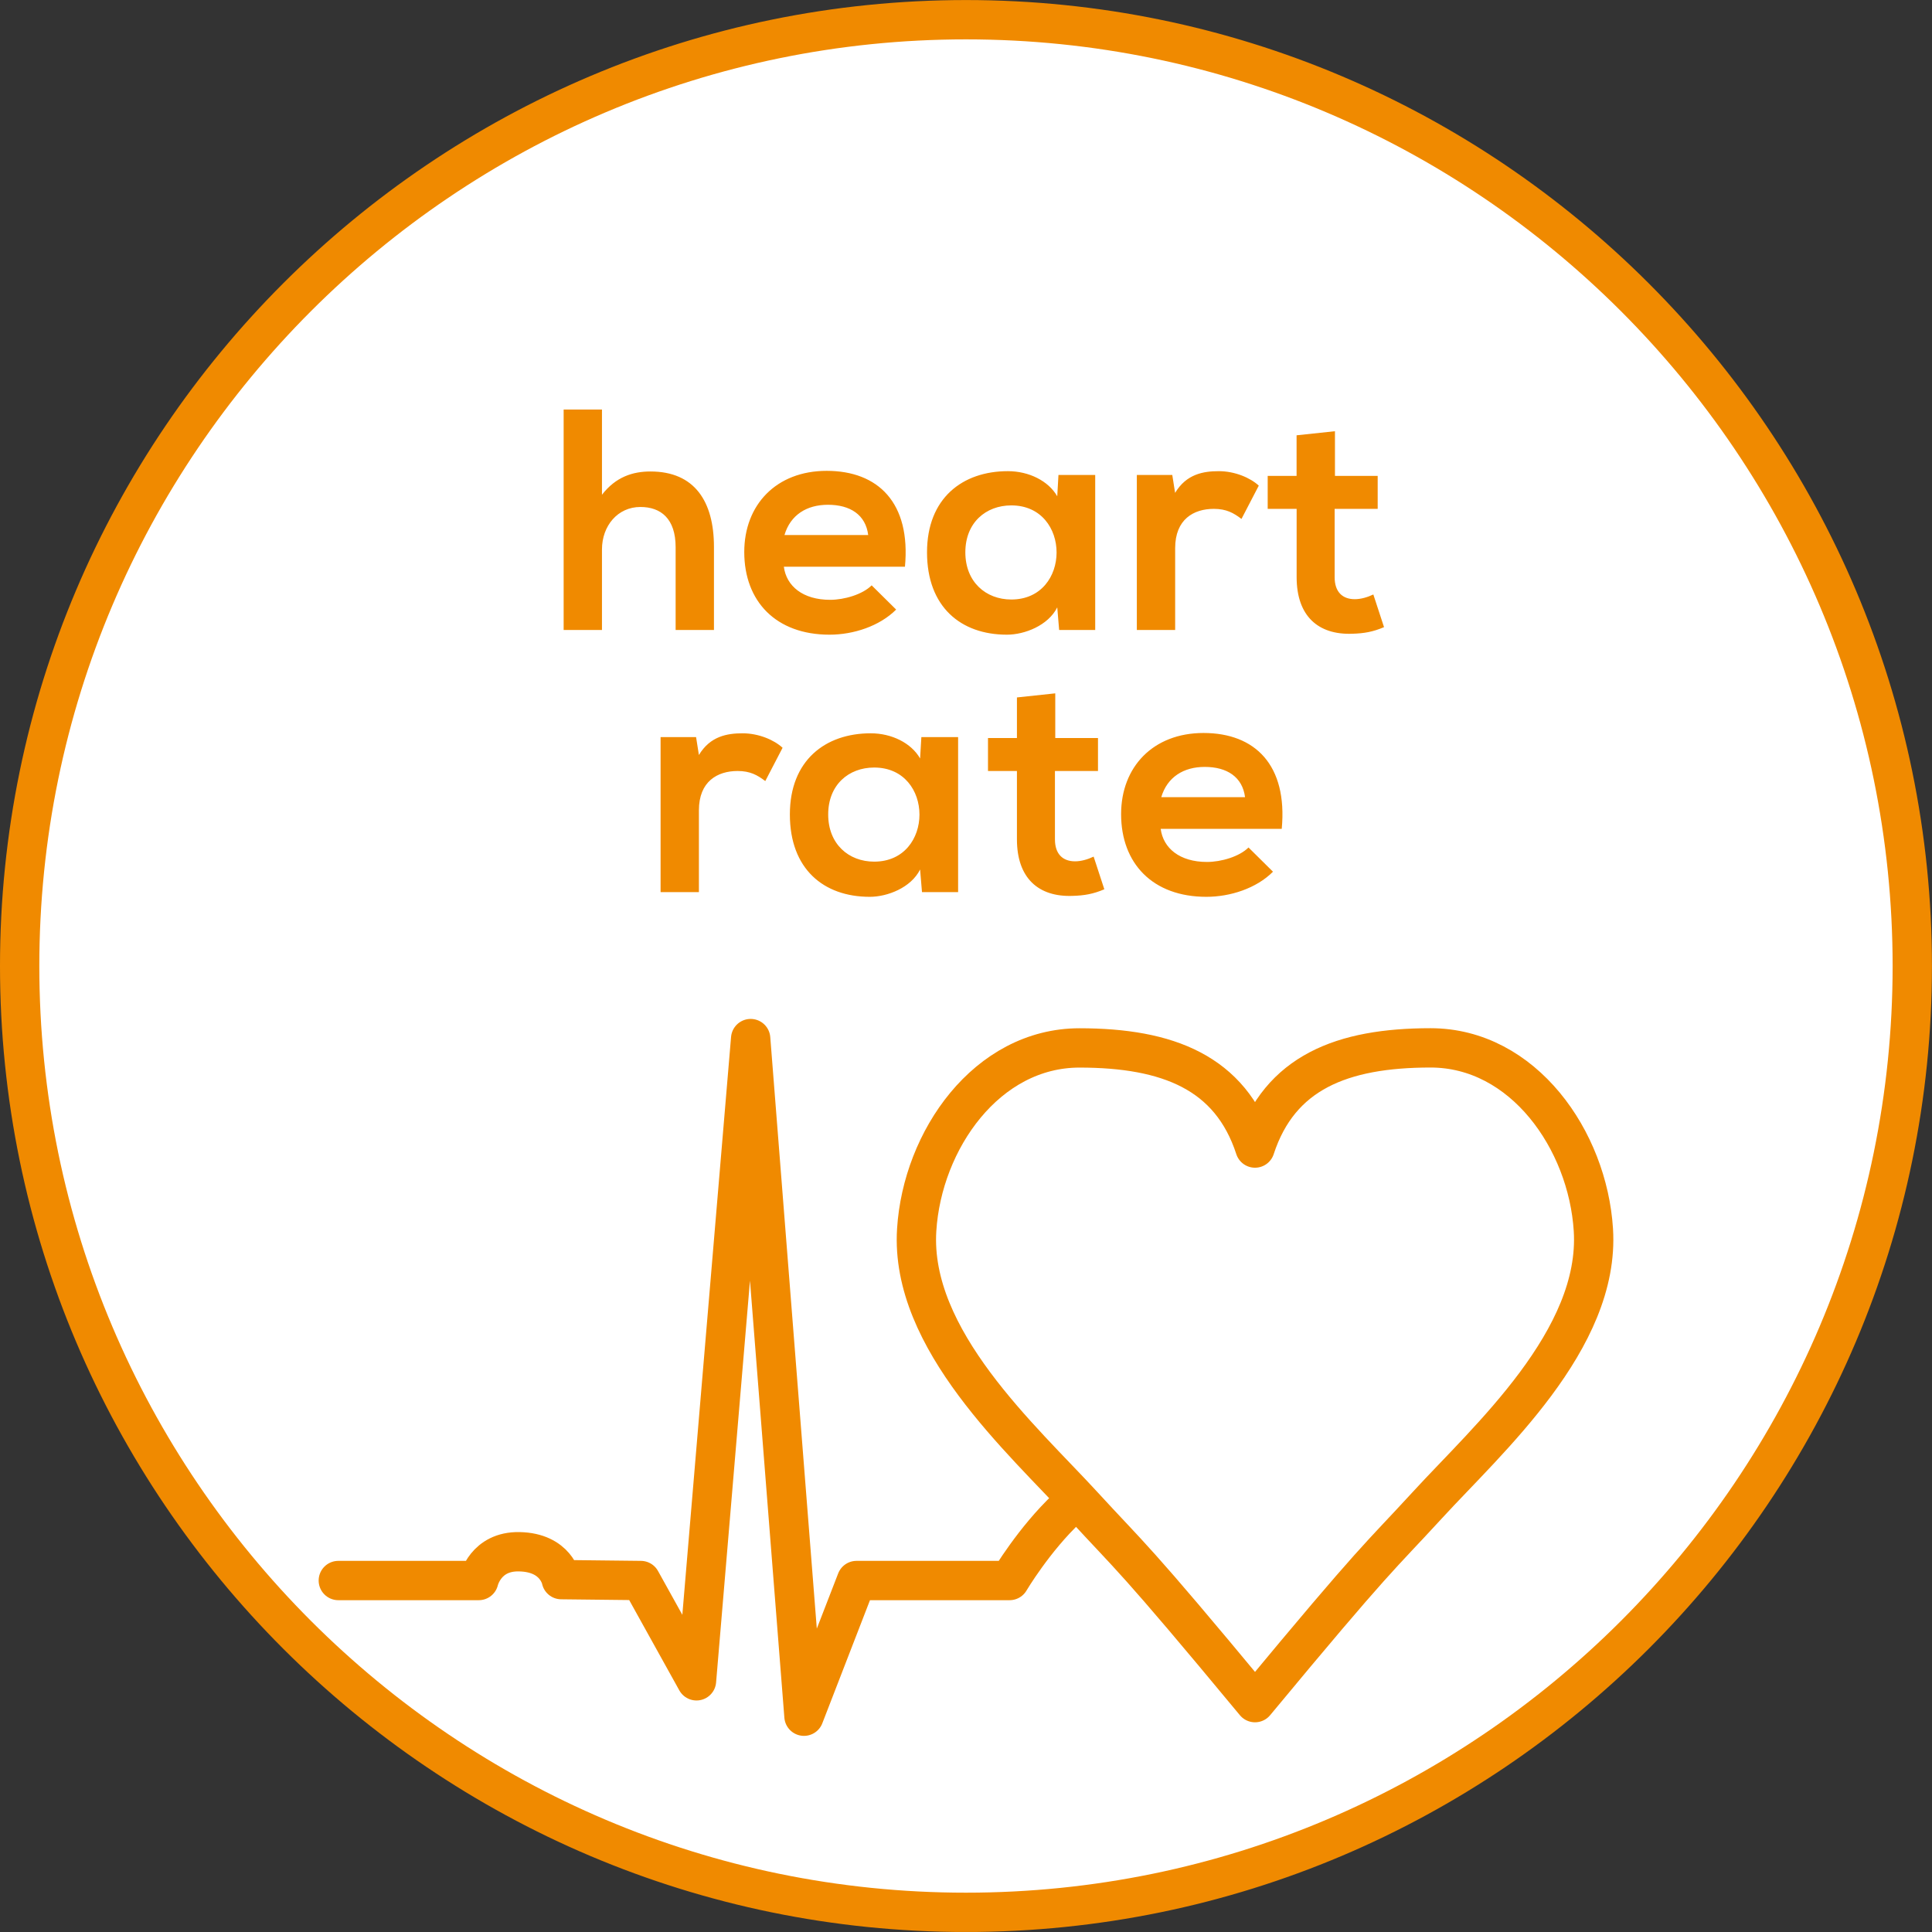 <?xml version="1.0" encoding="utf-8"?>
<!-- Generator: Adobe Illustrator 15.0.0, SVG Export Plug-In . SVG Version: 6.00 Build 0)  -->
<!DOCTYPE svg PUBLIC "-//W3C//DTD SVG 1.1//EN" "http://www.w3.org/Graphics/SVG/1.1/DTD/svg11.dtd">
<svg version="1.1" id="Ebene_1" xmlns="http://www.w3.org/2000/svg" xmlns:xlink="http://www.w3.org/1999/xlink" x="0px" y="0px"
	 width="36.851px" height="36.851px" viewBox="0 0 36.851 36.851" enable-background="new 0 0 36.851 36.851" xml:space="preserve">
<rect x="0" y="0" width="36.851" height="36.851" fill="#333333" stroke="none"/>
<g>
	<defs>
		<rect id="SVGID_1_" y="0" width="36.85" height="36.85"/>
	</defs>
	<clipPath id="SVGID_2_">
		<use xlink:href="#SVGID_1_"  overflow="visible"/>
	</clipPath>
	<path clip-path="url(#SVGID_2_)" fill="#FFFFFF" d="M18.425,36.476c9.953,0,18.05-8.097,18.05-18.05s-8.098-18.05-18.05-18.05
		c-9.953,0-18.05,8.097-18.05,18.05S8.472,36.476,18.425,36.476"/>
	<path clip-path="url(#SVGID_2_)" fill="none" stroke="#F08A00" stroke-width="0.75" stroke-miterlimit="10" d="M18.425,36.476
		c9.953,0,18.05-8.097,18.05-18.05s-8.098-18.05-18.05-18.05c-9.953,0-18.05,8.097-18.05,18.05S8.472,36.476,18.425,36.476z"/>
	
		<path clip-path="url(#SVGID_2_)" fill="none" stroke="#F08A00" stroke-width="0.75" stroke-linecap="round" stroke-linejoin="round" stroke-miterlimit="10" d="
		M23.938,21.898c0.471-1.441,1.661-1.911,3.348-1.911c1.769,0,2.998,1.758,3.106,3.471c0.133,2.094-2.015,3.995-3.163,5.247
		c-0.942,1.026-0.942,0.938-3.291,3.771c-2.348-2.833-2.348-2.744-3.29-3.771c-1.149-1.251-3.296-3.152-3.163-5.247
		c0.108-1.712,1.337-3.47,3.106-3.47C22.276,19.989,23.468,20.457,23.938,21.898z"/>
	
		<path clip-path="url(#SVGID_2_)" fill="none" stroke="#F08A00" stroke-width="0.75" stroke-linecap="round" stroke-linejoin="round" stroke-miterlimit="3.864" d="
		M6.453,30.147h2.679c0,0,0.125-0.562,0.772-0.549c0.706,0.013,0.802,0.532,0.802,0.532l1.517,0.017l1.062,1.913l1.033-12.25
		l1.017,12.925l1.002-2.588h2.92c0,0,0.465-0.787,1.101-1.384"/>
	<path clip-path="url(#SVGID_2_)" fill="#F08A00" d="M22.15,15.205c0.114-0.384,0.427-0.577,0.829-0.577
		c0.426,0,0.72,0.193,0.769,0.577H22.15z M24.448,15.81c0.114-1.218-0.509-1.829-1.492-1.829c-0.961,0-1.572,0.647-1.572,1.548
		c0,0.942,0.604,1.577,1.626,1.577c0.456,0,0.954-0.161,1.271-0.479l-0.467-0.462c-0.174,0.174-0.521,0.276-0.792,0.276
		c-0.522,0-0.835-0.264-0.883-0.631H24.448z M19.397,13.303v0.774h-0.552v0.629h0.552v1.303c0,0.744,0.414,1.103,1.062,1.079
		c0.222-0.006,0.396-0.036,0.605-0.126l-0.204-0.623c-0.113,0.054-0.239,0.09-0.354,0.09c-0.234,0-0.384-0.138-0.384-0.42v-1.303
		h0.821v-0.629h-0.815v-0.852L19.397,13.303z M16.674,14.64c1.152,0,1.152,1.795,0,1.795c-0.487,0-0.877-0.336-0.877-0.9
		C15.797,14.97,16.187,14.64,16.674,14.64 M17.55,14.467c-0.168-0.294-0.54-0.48-0.942-0.48c-0.865,0-1.542,0.515-1.542,1.548
		c0,1.038,0.641,1.571,1.524,1.571c0.336,0,0.786-0.173,0.96-0.521l0.036,0.431h0.689v-2.957h-0.701L17.55,14.467z M12.6,14.059
		v2.957h0.731v-1.56c0-0.552,0.354-0.75,0.738-0.75c0.24,0,0.378,0.078,0.528,0.192l0.33-0.635c-0.162-0.15-0.456-0.276-0.762-0.276
		c-0.294,0-0.618,0.054-0.834,0.414l-0.054-0.342H12.6z"/>
	<path clip-path="url(#SVGID_2_)" fill="#F08A00" d="M24.731,8.303v0.774H24.18v0.629h0.552v1.303c0,0.744,0.413,1.103,1.062,1.079
		c0.222-0.006,0.396-0.036,0.605-0.126l-0.204-0.623c-0.113,0.054-0.239,0.09-0.354,0.09c-0.234,0-0.384-0.138-0.384-0.42V9.706
		h0.821V9.077h-0.815V8.225L24.731,8.303z M21.684,9.059v2.957h0.731v-1.56c0-0.552,0.354-0.75,0.737-0.75
		c0.24,0,0.378,0.078,0.528,0.192l0.33-0.635c-0.162-0.15-0.456-0.276-0.762-0.276c-0.294,0-0.618,0.054-0.834,0.414L22.36,9.059
		H21.684z M19.29,9.64c1.151,0,1.151,1.795,0,1.795c-0.487,0-0.877-0.336-0.877-0.9C18.413,9.97,18.803,9.64,19.29,9.64
		 M20.166,9.466c-0.168-0.293-0.54-0.479-0.942-0.479c-0.865,0-1.542,0.515-1.542,1.548c0,1.038,0.641,1.571,1.524,1.571
		c0.336,0,0.786-0.174,0.96-0.521l0.036,0.431h0.688V9.059h-0.701L20.166,9.466z M14.963,10.205
		c0.114-0.385,0.426-0.577,0.829-0.577c0.426,0,0.72,0.192,0.768,0.577H14.963z M17.261,10.81c0.114-1.218-0.509-1.829-1.493-1.829
		c-0.961,0-1.572,0.647-1.572,1.548c0,0.942,0.605,1.577,1.626,1.577c0.456,0,0.954-0.162,1.271-0.479l-0.467-0.462
		c-0.174,0.174-0.522,0.276-0.792,0.276c-0.523,0-0.835-0.264-0.883-0.631H17.261z M10.751,7.811v4.205h0.731V10.48
		c0-0.45,0.3-0.81,0.733-0.81c0.39,0,0.672,0.222,0.672,0.768v1.578h0.731v-1.584c0-0.87-0.371-1.439-1.211-1.439
		c-0.336,0-0.661,0.102-0.925,0.444V7.811H10.751z"/>
</g>
</svg>
